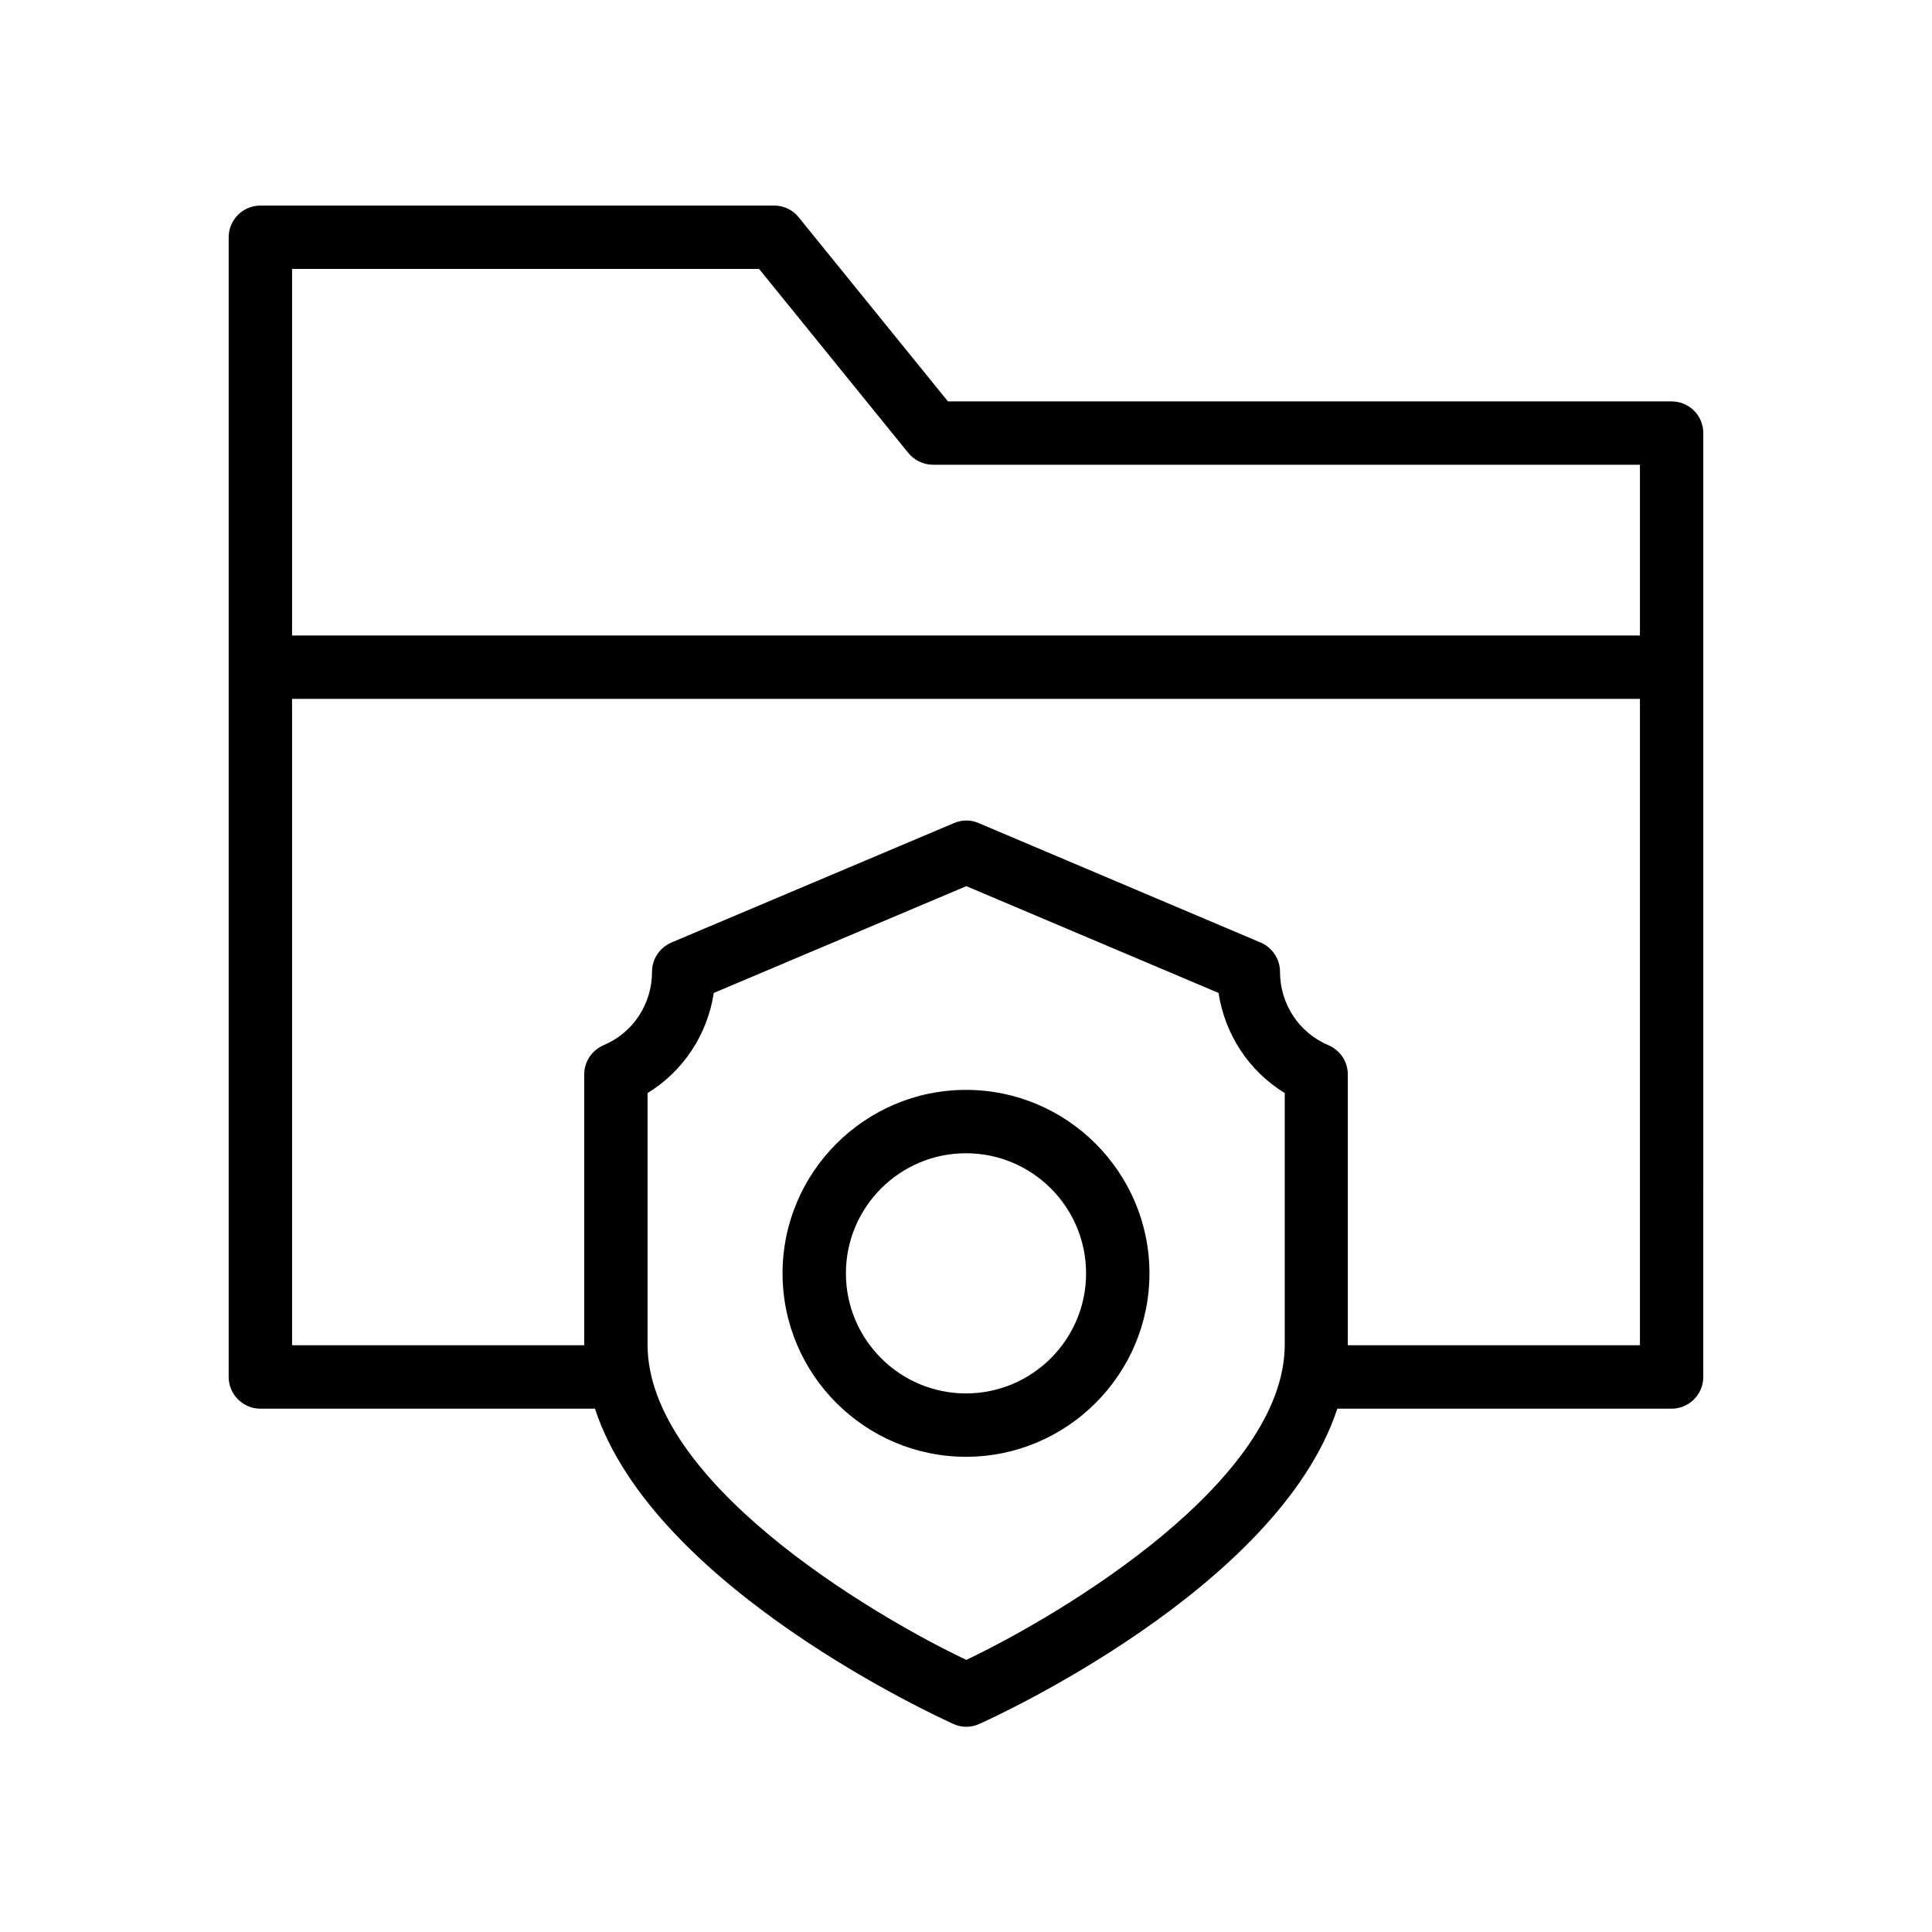 <?xml version="1.0" encoding="UTF-8"?>
<!-- Uploaded to: ICON Repo, www.svgrepo.com, Generator: ICON Repo Mixer Tools -->
<svg fill="#000000" width="800px" height="800px" version="1.1" viewBox="144 144 512 512" xmlns="http://www.w3.org/2000/svg">
 <g>
  <path d="m587 250.37h-191.79l-39.551-48.785c-1.508-1.934-3.945-3.106-6.461-3.106h-136.2c-4.617 0-8.398 3.777-8.398 8.398v302.04c0 4.617 3.777 8.398 8.398 8.398h88.672c15.617 47.527 91.359 81.867 94.969 83.547 1.09 0.504 2.266 0.754 3.441 0.754s2.352-0.25 3.441-0.754c3.609-1.594 79.266-36.023 94.883-83.547h88.586c4.617 0 8.398-3.777 8.398-8.398l0.004-250.14c0-4.703-3.781-8.398-8.398-8.398zm-241.83-35.098 39.551 48.785c1.594 1.93 4.031 3.106 6.551 3.106h187.33v45.258h-357.2v-97.148zm54.914 368.62c-26.449-12.594-84.473-47.609-84.473-83.547v-66.672c9.488-5.793 15.871-15.535 17.551-26.535l66.922-28.297 66.84 28.297c1.68 11 8.062 20.738 17.551 26.535v66.672c-0.086 35.934-58.023 70.949-84.391 83.547zm101.1-83.383v-0.082-71.707c0-3.359-2.016-6.383-5.121-7.727-7.809-3.273-12.848-10.914-12.848-19.48 0-3.359-2.016-6.383-5.121-7.727l-74.73-31.656c-2.098-0.922-4.449-0.922-6.551 0l-74.898 31.656c-3.106 1.344-5.121 4.367-5.121 7.727 0 8.566-5.039 16.207-12.848 19.48-3.106 1.344-5.121 4.367-5.121 7.727v71.707 0.082h-77.422v-171.3h357.2v171.3z"/>
  <path d="m400 432.83c-26.785 0-48.617 21.832-48.617 48.617 0 26.785 21.832 48.617 48.617 48.617s48.617-21.832 48.617-48.617c0-26.789-21.832-48.617-48.617-48.617zm0 80.441c-17.551 0-31.824-14.273-31.824-31.824s14.273-31.824 31.824-31.824 31.824 14.273 31.824 31.824c0 17.547-14.277 31.824-31.824 31.824z"/>
 </g>
</svg>